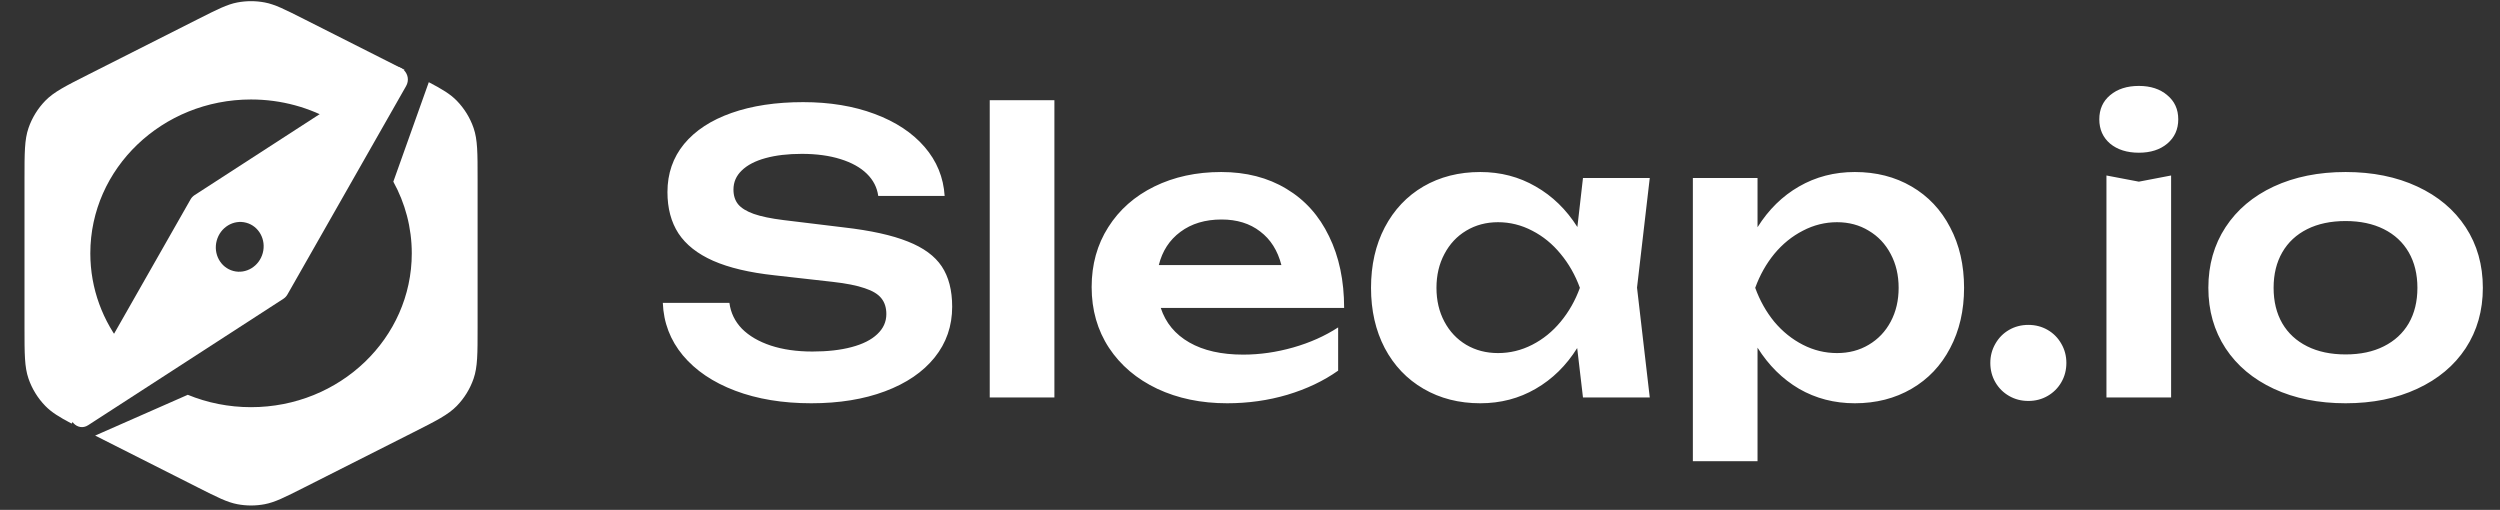 <svg width="304" height="62" viewBox="0 0 304 62" fill="none" xmlns="http://www.w3.org/2000/svg">
<rect x="0" y="0" width="304" height="62" fill="#333333" stroke="none"/>
<g clip-path="url(#clip0_1155_120)">
<path fill-rule="evenodd" clip-rule="evenodd" d="M24.082 2.323C26.444 1.13 27.625 0.533 28.866 0.298C29.964 0.091 31.091 0.091 32.189 0.298C33.429 0.533 34.611 1.13 36.973 2.323L49.193 8.496L40.661 14.805C37.706 13.087 34.237 12.097 30.527 12.097C19.733 12.097 10.983 20.473 10.983 30.805C10.983 35.121 12.51 39.096 15.075 42.261L8.708 51.508C7.194 50.711 6.255 50.126 5.512 49.363C4.592 48.418 3.892 47.28 3.463 46.032C2.979 44.621 2.979 43.025 2.979 39.831V21.778C2.979 18.584 2.979 16.988 3.463 15.577C3.892 14.329 4.592 13.191 5.512 12.246C6.553 11.177 7.978 10.457 10.829 9.018L24.082 2.323ZM22.835 48.007L11.57 52.966L24.082 59.286C26.444 60.479 27.625 61.076 28.866 61.311C29.964 61.519 31.091 61.519 32.189 61.311C33.429 61.076 34.611 60.479 36.973 59.286L50.226 52.591C53.077 51.152 54.502 50.432 55.543 49.363C56.463 48.418 57.163 47.28 57.592 46.032C58.076 44.621 58.076 43.025 58.076 39.831V21.778C58.076 18.584 58.076 16.988 57.592 15.577C57.163 14.329 56.463 13.191 55.543 12.246C54.766 11.449 53.776 10.846 52.141 9.994L47.828 22.092C49.261 24.694 50.072 27.659 50.072 30.805C50.072 41.136 41.322 49.512 30.527 49.512C27.796 49.512 25.196 48.976 22.835 48.007Z" fill="white"/>
<path fill-rule="evenodd" clip-rule="evenodd" d="M47.402 8.357L23.652 23.733C23.455 23.861 23.289 24.038 23.169 24.249L8.741 49.592C7.958 50.967 9.429 52.539 10.717 51.705L34.467 36.329C34.665 36.201 34.831 36.024 34.951 35.813L49.379 10.47C50.161 9.096 48.691 7.523 47.402 8.357ZM28.366 32.948C29.913 33.362 31.519 32.385 31.953 30.766C32.387 29.146 31.485 27.497 29.938 27.083C28.391 26.668 26.785 27.645 26.351 29.265C25.917 30.884 26.819 32.533 28.366 32.948Z" fill="white"/>
<path d="M88.697 36.831C88.853 38.036 89.362 39.084 90.222 39.977C91.099 40.853 92.264 41.533 93.72 42.019C95.191 42.504 96.881 42.746 98.79 42.746C100.621 42.746 102.209 42.566 103.555 42.206C104.916 41.846 105.957 41.322 106.676 40.634C107.412 39.945 107.78 39.132 107.78 38.193C107.78 37.41 107.576 36.769 107.17 36.268C106.778 35.767 106.105 35.36 105.151 35.047C104.212 34.719 102.913 34.46 101.255 34.273L94.166 33.475C91.13 33.146 88.65 32.559 86.725 31.714C84.816 30.869 83.408 29.758 82.5 28.381C81.608 27.004 81.162 25.33 81.162 23.358C81.162 21.105 81.835 19.156 83.181 17.513C84.542 15.87 86.467 14.61 88.955 13.734C91.443 12.858 94.346 12.42 97.663 12.42C100.902 12.42 103.797 12.897 106.348 13.851C108.915 14.806 110.941 16.144 112.428 17.865C113.914 19.587 114.728 21.574 114.869 23.827H106.794C106.654 22.795 106.192 21.895 105.409 21.128C104.627 20.361 103.555 19.767 102.193 19.344C100.848 18.922 99.283 18.71 97.499 18.71C95.809 18.71 94.338 18.883 93.086 19.227C91.835 19.571 90.872 20.072 90.199 20.729C89.526 21.371 89.189 22.145 89.189 23.053C89.189 23.773 89.378 24.367 89.753 24.837C90.144 25.306 90.778 25.697 91.655 26.01C92.546 26.323 93.751 26.574 95.269 26.761L102.616 27.653C105.887 28.029 108.476 28.6 110.386 29.367C112.295 30.118 113.672 31.127 114.517 32.395C115.361 33.662 115.784 35.298 115.784 37.301C115.784 39.648 115.072 41.706 113.648 43.474C112.224 45.242 110.213 46.611 107.616 47.582C105.034 48.552 102.045 49.037 98.649 49.037C95.175 49.037 92.093 48.528 89.401 47.511C86.709 46.494 84.589 45.062 83.04 43.216C81.506 41.369 80.693 39.241 80.599 36.831H88.697ZM128.215 12.185V48.333H120.351V12.185H128.215ZM149.221 49.037C146.06 49.037 143.228 48.45 140.724 47.276C138.221 46.087 136.264 44.428 134.856 42.3C133.448 40.157 132.744 37.692 132.744 34.906C132.744 32.168 133.416 29.742 134.762 27.63C136.108 25.502 137.978 23.851 140.372 22.677C142.766 21.504 145.473 20.917 148.494 20.917C151.529 20.917 154.174 21.598 156.428 22.959C158.681 24.305 160.41 26.229 161.615 28.733C162.835 31.221 163.446 34.124 163.446 37.441H141.147C141.741 39.257 142.9 40.657 144.621 41.643C146.342 42.629 148.525 43.122 151.169 43.122C153.188 43.122 155.215 42.832 157.249 42.253C159.283 41.674 161.106 40.861 162.718 39.812V45.07C160.949 46.322 158.892 47.3 156.545 48.004C154.213 48.693 151.772 49.037 149.221 49.037ZM155.817 32.23C155.363 30.462 154.502 29.101 153.235 28.146C151.983 27.176 150.418 26.691 148.541 26.691C146.553 26.691 144.886 27.192 143.541 28.193C142.211 29.179 141.334 30.525 140.912 32.23H155.817ZM191.786 42.324C190.455 44.452 188.773 46.103 186.739 47.276C184.72 48.45 182.475 49.037 180.002 49.037C177.42 49.037 175.12 48.45 173.101 47.276C171.082 46.103 169.51 44.452 168.383 42.324C167.272 40.196 166.716 37.754 166.716 35C166.716 32.23 167.272 29.782 168.383 27.653C169.51 25.509 171.075 23.851 173.078 22.677C175.096 21.504 177.405 20.917 180.002 20.917C182.475 20.917 184.72 21.504 186.739 22.677C188.773 23.835 190.463 25.478 191.809 27.606L192.49 21.644H200.611L199.062 34.977L200.611 48.333H192.49L191.786 42.324ZM174.674 35C174.674 36.534 174.994 37.903 175.636 39.108C176.278 40.313 177.162 41.252 178.289 41.925C179.431 42.598 180.722 42.934 182.162 42.934C183.617 42.934 185.002 42.598 186.316 41.925C187.631 41.252 188.781 40.321 189.767 39.132C190.768 37.926 191.551 36.55 192.114 35C191.551 33.451 190.768 32.074 189.767 30.869C188.781 29.664 187.631 28.725 186.316 28.052C185.002 27.364 183.617 27.02 182.162 27.02C180.722 27.02 179.431 27.364 178.289 28.052C177.162 28.725 176.278 29.672 175.636 30.893C174.994 32.098 174.674 33.467 174.674 35ZM213.716 21.644V27.63C215.061 25.486 216.744 23.835 218.762 22.677C220.797 21.504 223.058 20.917 225.546 20.917C228.144 20.917 230.444 21.504 232.447 22.677C234.465 23.851 236.03 25.509 237.141 27.653C238.268 29.782 238.831 32.23 238.831 35C238.831 37.754 238.268 40.196 237.141 42.324C236.03 44.452 234.465 46.103 232.447 47.276C230.428 48.45 228.128 49.037 225.546 49.037C223.058 49.037 220.797 48.45 218.762 47.276C216.744 46.087 215.061 44.421 213.716 42.277V56.079H205.852V21.644H213.716ZM213.434 35C213.997 36.55 214.772 37.926 215.758 39.132C216.759 40.321 217.917 41.252 219.232 41.925C220.546 42.598 221.931 42.934 223.386 42.934C224.826 42.934 226.109 42.598 227.235 41.925C228.378 41.252 229.27 40.313 229.912 39.108C230.553 37.903 230.874 36.534 230.874 35C230.874 33.467 230.553 32.098 229.912 30.893C229.27 29.672 228.378 28.725 227.235 28.052C226.109 27.364 224.826 27.02 223.386 27.02C221.931 27.02 220.546 27.364 219.232 28.052C217.917 28.725 216.759 29.664 215.758 30.869C214.772 32.074 213.997 33.451 213.434 35ZM246.647 48.755C245.786 48.755 245.004 48.552 244.3 48.145C243.595 47.738 243.04 47.183 242.633 46.478C242.227 45.774 242.023 44.992 242.023 44.131C242.023 43.286 242.227 42.511 242.633 41.807C243.04 41.088 243.595 40.524 244.3 40.117C245.004 39.711 245.786 39.507 246.647 39.507C247.508 39.507 248.29 39.711 248.994 40.117C249.698 40.524 250.254 41.088 250.661 41.807C251.068 42.511 251.271 43.286 251.271 44.131C251.271 44.992 251.068 45.774 250.661 46.478C250.254 47.183 249.698 47.738 248.994 48.145C248.29 48.552 247.508 48.755 246.647 48.755ZM260.087 22.09L264.007 21.339V48.333H256.144V21.339L260.087 22.09ZM255.275 14.509C255.275 13.288 255.713 12.31 256.59 11.575C257.482 10.823 258.648 10.448 260.087 10.448C261.512 10.448 262.662 10.823 263.538 11.575C264.43 12.31 264.876 13.288 264.876 14.509C264.876 15.729 264.43 16.715 263.538 17.466C262.662 18.202 261.512 18.57 260.087 18.57C258.648 18.57 257.482 18.202 256.59 17.466C255.713 16.715 255.275 15.729 255.275 14.509ZM285.225 49.037C281.939 49.037 279.029 48.45 276.494 47.276C273.974 46.103 272.018 44.46 270.625 42.347C269.233 40.219 268.536 37.77 268.536 35C268.536 32.215 269.233 29.758 270.625 27.63C272.018 25.502 273.974 23.851 276.494 22.677C279.029 21.504 281.939 20.917 285.225 20.917C288.511 20.917 291.414 21.504 293.933 22.677C296.468 23.851 298.432 25.502 299.825 27.63C301.218 29.758 301.914 32.215 301.914 35C301.914 37.77 301.218 40.219 299.825 42.347C298.432 44.46 296.468 46.103 293.933 47.276C291.414 48.45 288.511 49.037 285.225 49.037ZM276.47 35C276.47 36.659 276.822 38.099 277.526 39.319C278.23 40.524 279.24 41.455 280.554 42.112C281.868 42.77 283.426 43.098 285.225 43.098C287.025 43.098 288.574 42.77 289.873 42.112C291.187 41.455 292.197 40.524 292.901 39.319C293.605 38.099 293.957 36.659 293.957 35C293.957 33.342 293.605 31.902 292.901 30.681C292.197 29.461 291.187 28.522 289.873 27.865C288.558 27.207 287.009 26.879 285.225 26.879C283.426 26.879 281.868 27.207 280.554 27.865C279.24 28.522 278.23 29.461 277.526 30.681C276.822 31.902 276.47 33.342 276.47 35Z" fill="white"/>
</g>
<defs>
<clipPath id="clip0_1155_120">
<rect width="304" height="61.69" fill="white" transform="translate(0 -0)"/>
</clipPath>
</defs>
</svg>
